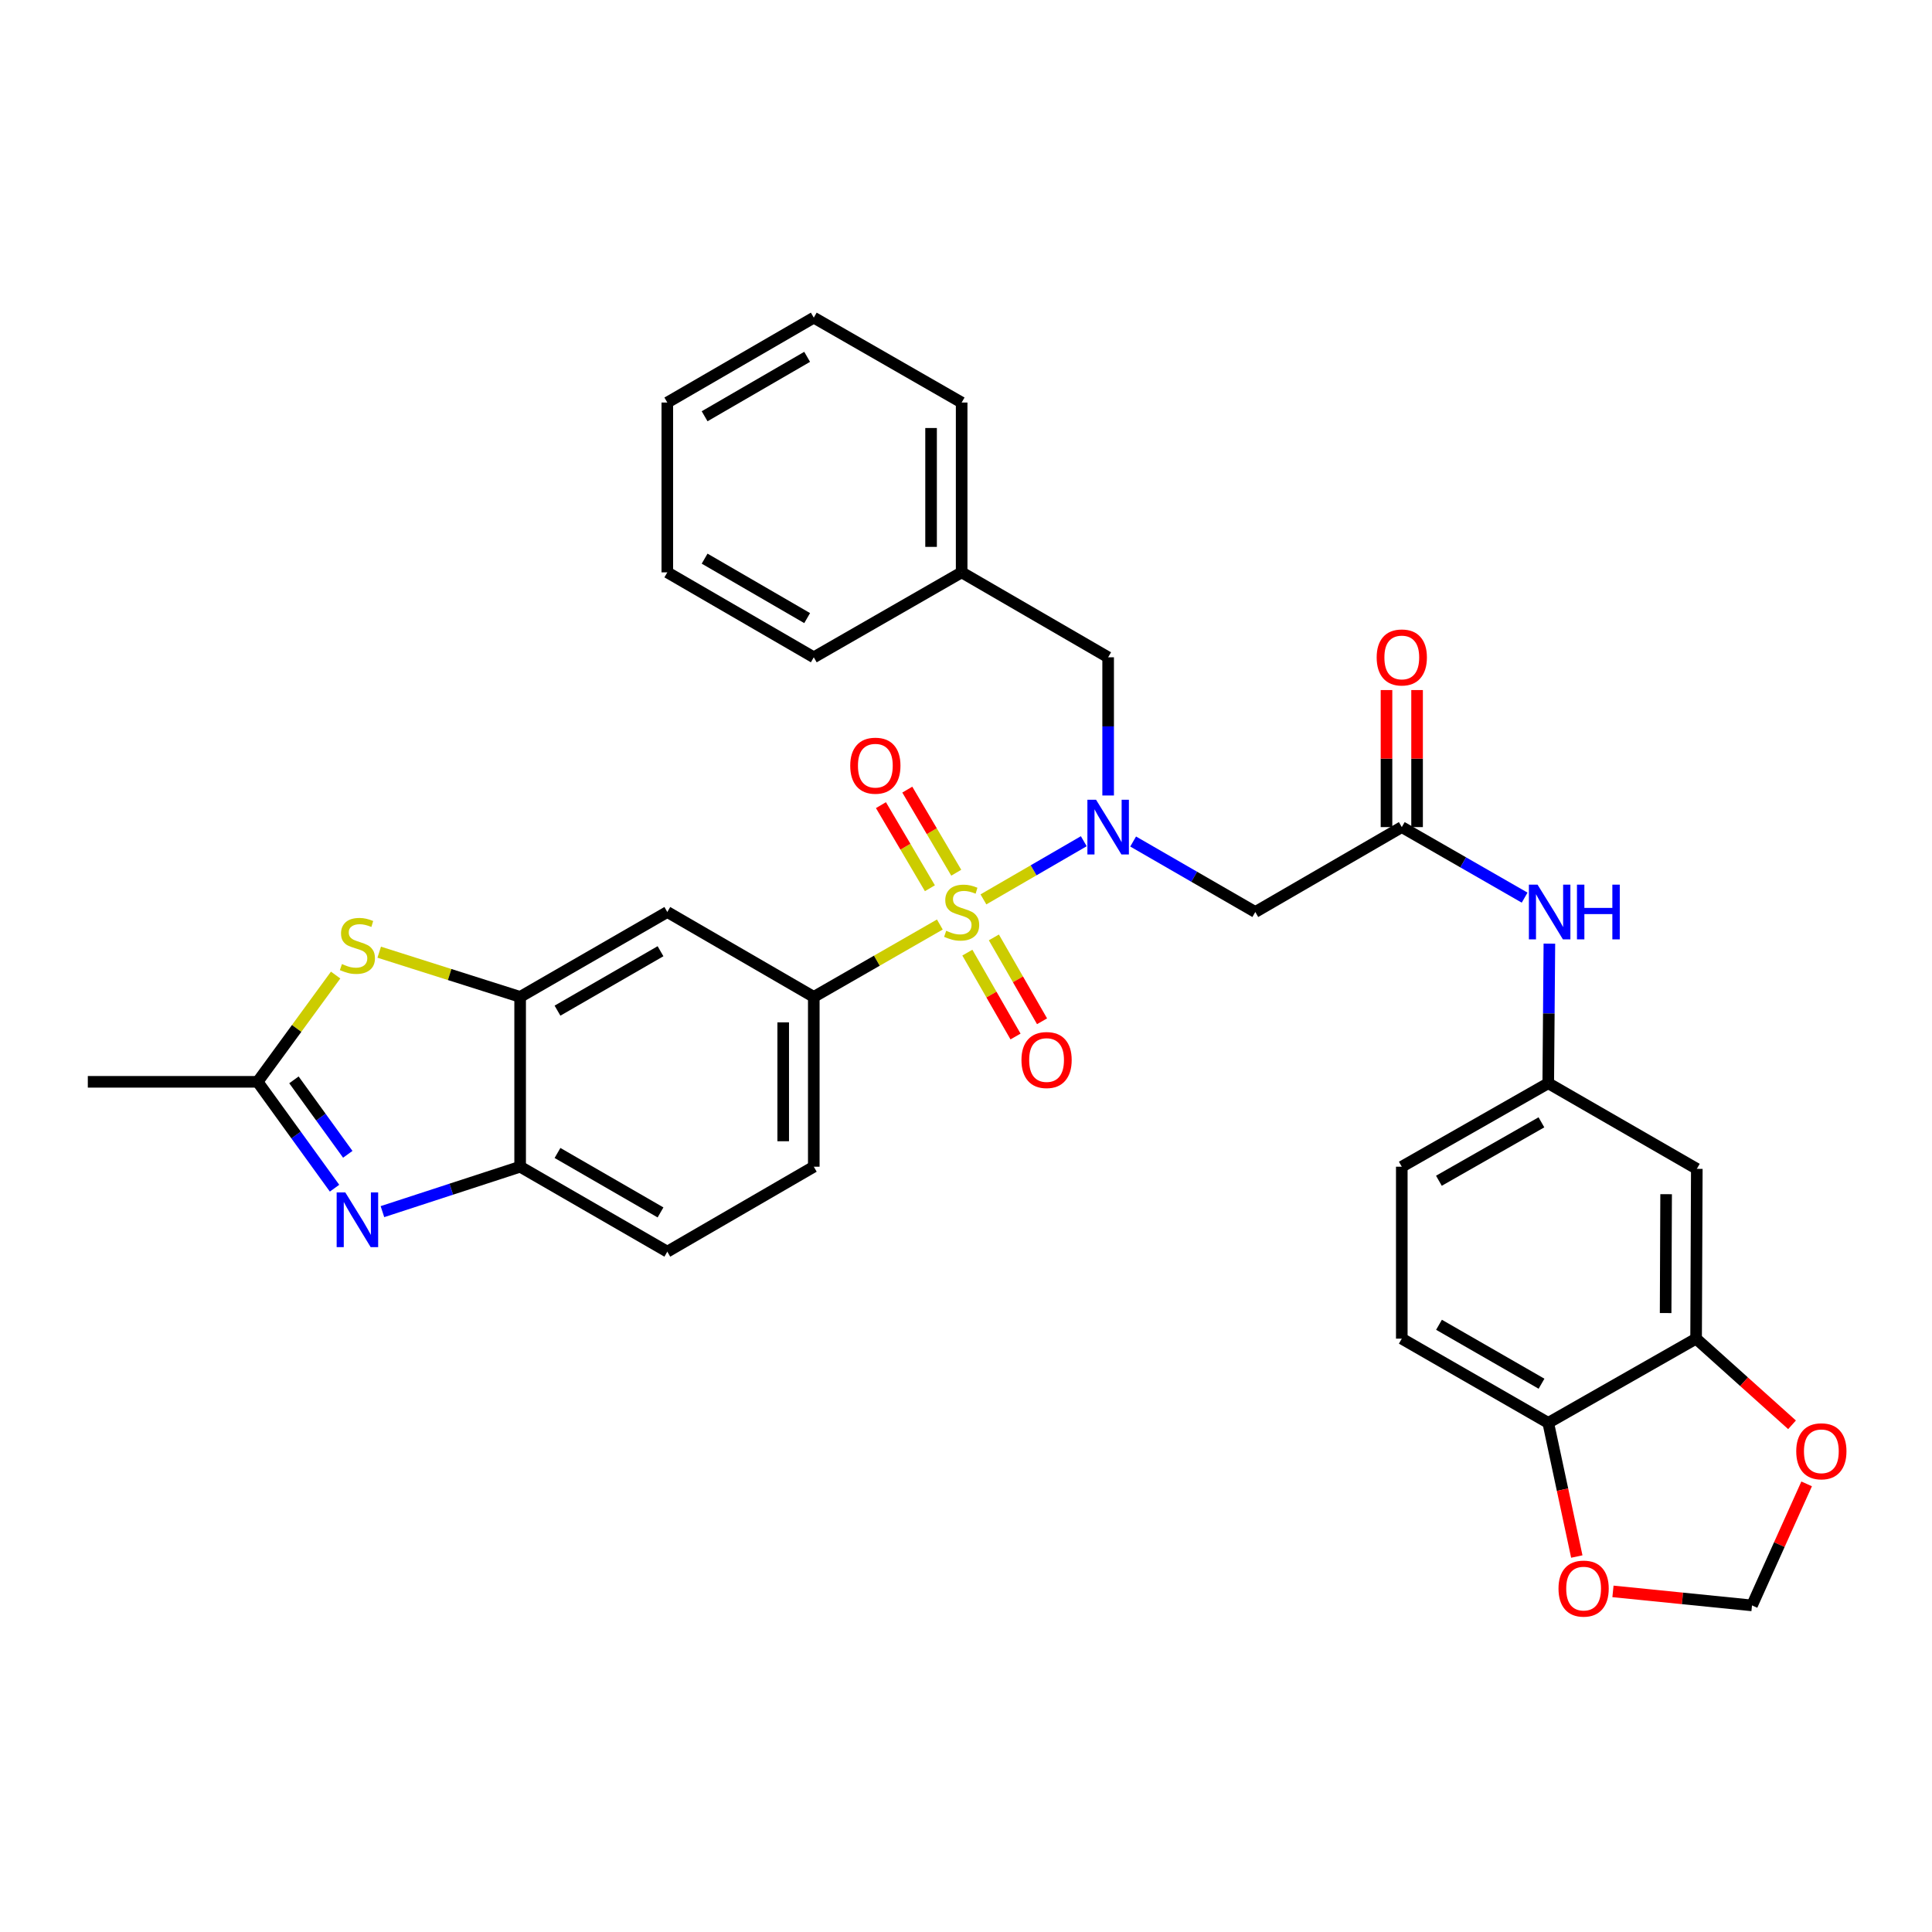 <?xml version='1.0' encoding='iso-8859-1'?>
<svg version='1.1' baseProfile='full'
              xmlns='http://www.w3.org/2000/svg'
                      xmlns:rdkit='http://www.rdkit.org/xml'
                      xmlns:xlink='http://www.w3.org/1999/xlink'
                  xml:space='preserve'
width='1000px' height='1000px' viewBox='0 0 1000 1000'>
<!-- END OF HEADER -->
<rect style='opacity:1.0;fill:#FFFFFF;stroke:none' width='1000' height='1000' x='0' y='0'> </rect>
<path class='bond-0' d='M 509.021,465.519 L 534.995,450.465' style='fill:none;fill-rule:evenodd;stroke:#CCCC00;stroke-width:6px;stroke-linecap:butt;stroke-linejoin:miter;stroke-opacity:1' />
<path class='bond-0' d='M 534.995,450.465 L 560.968,435.41' style='fill:none;fill-rule:evenodd;stroke:#0000FF;stroke-width:6px;stroke-linecap:butt;stroke-linejoin:miter;stroke-opacity:1' />
<path class='bond-2' d='M 486.464,478.532 L 453.839,497.262' style='fill:none;fill-rule:evenodd;stroke:#CCCC00;stroke-width:6px;stroke-linecap:butt;stroke-linejoin:miter;stroke-opacity:1' />
<path class='bond-2' d='M 453.839,497.262 L 421.214,515.992' style='fill:none;fill-rule:evenodd;stroke:#000000;stroke-width:6px;stroke-linecap:butt;stroke-linejoin:miter;stroke-opacity:1' />
<path class='bond-11' d='M 494.953,451.715 L 482.283,430.211' style='fill:none;fill-rule:evenodd;stroke:#CCCC00;stroke-width:6px;stroke-linecap:butt;stroke-linejoin:miter;stroke-opacity:1' />
<path class='bond-11' d='M 482.283,430.211 L 469.612,408.706' style='fill:none;fill-rule:evenodd;stroke:#FF0000;stroke-width:6px;stroke-linecap:butt;stroke-linejoin:miter;stroke-opacity:1' />
<path class='bond-11' d='M 481.316,459.75 L 468.646,438.245' style='fill:none;fill-rule:evenodd;stroke:#CCCC00;stroke-width:6px;stroke-linecap:butt;stroke-linejoin:miter;stroke-opacity:1' />
<path class='bond-11' d='M 468.646,438.245 L 455.976,416.741' style='fill:none;fill-rule:evenodd;stroke:#FF0000;stroke-width:6px;stroke-linecap:butt;stroke-linejoin:miter;stroke-opacity:1' />
<path class='bond-12' d='M 500.701,493.08 L 513.168,514.788' style='fill:none;fill-rule:evenodd;stroke:#CCCC00;stroke-width:6px;stroke-linecap:butt;stroke-linejoin:miter;stroke-opacity:1' />
<path class='bond-12' d='M 513.168,514.788 L 525.636,536.495' style='fill:none;fill-rule:evenodd;stroke:#FF0000;stroke-width:6px;stroke-linecap:butt;stroke-linejoin:miter;stroke-opacity:1' />
<path class='bond-12' d='M 514.426,485.197 L 526.893,506.905' style='fill:none;fill-rule:evenodd;stroke:#CCCC00;stroke-width:6px;stroke-linecap:butt;stroke-linejoin:miter;stroke-opacity:1' />
<path class='bond-12' d='M 526.893,506.905 L 539.361,528.613' style='fill:none;fill-rule:evenodd;stroke:#FF0000;stroke-width:6px;stroke-linecap:butt;stroke-linejoin:miter;stroke-opacity:1' />
<path class='bond-6' d='M 586.512,435.569 L 618.126,453.811' style='fill:none;fill-rule:evenodd;stroke:#0000FF;stroke-width:6px;stroke-linecap:butt;stroke-linejoin:miter;stroke-opacity:1' />
<path class='bond-6' d='M 618.126,453.811 L 649.74,472.052' style='fill:none;fill-rule:evenodd;stroke:#000000;stroke-width:6px;stroke-linecap:butt;stroke-linejoin:miter;stroke-opacity:1' />
<path class='bond-16' d='M 573.574,411.747 L 573.574,375.981' style='fill:none;fill-rule:evenodd;stroke:#0000FF;stroke-width:6px;stroke-linecap:butt;stroke-linejoin:miter;stroke-opacity:1' />
<path class='bond-16' d='M 573.574,375.981 L 573.574,340.216' style='fill:none;fill-rule:evenodd;stroke:#000000;stroke-width:6px;stroke-linecap:butt;stroke-linejoin:miter;stroke-opacity:1' />
<path class='bond-1' d='M 197.949,627.141 L 233.586,615.515' style='fill:none;fill-rule:evenodd;stroke:#0000FF;stroke-width:6px;stroke-linecap:butt;stroke-linejoin:miter;stroke-opacity:1' />
<path class='bond-1' d='M 233.586,615.515 L 269.224,603.888' style='fill:none;fill-rule:evenodd;stroke:#000000;stroke-width:6px;stroke-linecap:butt;stroke-linejoin:miter;stroke-opacity:1' />
<path class='bond-34' d='M 173.159,615.004 L 153.251,587.476' style='fill:none;fill-rule:evenodd;stroke:#0000FF;stroke-width:6px;stroke-linecap:butt;stroke-linejoin:miter;stroke-opacity:1' />
<path class='bond-34' d='M 153.251,587.476 L 133.342,559.949' style='fill:none;fill-rule:evenodd;stroke:#000000;stroke-width:6px;stroke-linecap:butt;stroke-linejoin:miter;stroke-opacity:1' />
<path class='bond-34' d='M 180.012,597.47 L 166.076,578.201' style='fill:none;fill-rule:evenodd;stroke:#0000FF;stroke-width:6px;stroke-linecap:butt;stroke-linejoin:miter;stroke-opacity:1' />
<path class='bond-34' d='M 166.076,578.201 L 152.14,558.932' style='fill:none;fill-rule:evenodd;stroke:#000000;stroke-width:6px;stroke-linecap:butt;stroke-linejoin:miter;stroke-opacity:1' />
<path class='bond-8' d='M 421.214,515.992 L 345.399,472.052' style='fill:none;fill-rule:evenodd;stroke:#000000;stroke-width:6px;stroke-linecap:butt;stroke-linejoin:miter;stroke-opacity:1' />
<path class='bond-21' d='M 421.214,515.992 L 421.214,603.888' style='fill:none;fill-rule:evenodd;stroke:#000000;stroke-width:6px;stroke-linecap:butt;stroke-linejoin:miter;stroke-opacity:1' />
<path class='bond-21' d='M 405.386,529.176 L 405.386,590.704' style='fill:none;fill-rule:evenodd;stroke:#000000;stroke-width:6px;stroke-linecap:butt;stroke-linejoin:miter;stroke-opacity:1' />
<path class='bond-3' d='M 196.283,492.851 L 232.753,504.421' style='fill:none;fill-rule:evenodd;stroke:#CCCC00;stroke-width:6px;stroke-linecap:butt;stroke-linejoin:miter;stroke-opacity:1' />
<path class='bond-3' d='M 232.753,504.421 L 269.224,515.992' style='fill:none;fill-rule:evenodd;stroke:#000000;stroke-width:6px;stroke-linecap:butt;stroke-linejoin:miter;stroke-opacity:1' />
<path class='bond-4' d='M 173.725,504.689 L 153.534,532.319' style='fill:none;fill-rule:evenodd;stroke:#CCCC00;stroke-width:6px;stroke-linecap:butt;stroke-linejoin:miter;stroke-opacity:1' />
<path class='bond-4' d='M 153.534,532.319 L 133.342,559.949' style='fill:none;fill-rule:evenodd;stroke:#000000;stroke-width:6px;stroke-linecap:butt;stroke-linejoin:miter;stroke-opacity:1' />
<path class='bond-27' d='M 133.342,559.949 L 45.455,559.949' style='fill:none;fill-rule:evenodd;stroke:#000000;stroke-width:6px;stroke-linecap:butt;stroke-linejoin:miter;stroke-opacity:1' />
<path class='bond-5' d='M 269.224,515.992 L 345.399,472.052' style='fill:none;fill-rule:evenodd;stroke:#000000;stroke-width:6px;stroke-linecap:butt;stroke-linejoin:miter;stroke-opacity:1' />
<path class='bond-5' d='M 288.558,523.111 L 341.881,492.353' style='fill:none;fill-rule:evenodd;stroke:#000000;stroke-width:6px;stroke-linecap:butt;stroke-linejoin:miter;stroke-opacity:1' />
<path class='bond-33' d='M 269.224,515.992 L 269.224,603.888' style='fill:none;fill-rule:evenodd;stroke:#000000;stroke-width:6px;stroke-linecap:butt;stroke-linejoin:miter;stroke-opacity:1' />
<path class='bond-9' d='M 649.74,472.052 L 725.564,428.104' style='fill:none;fill-rule:evenodd;stroke:#000000;stroke-width:6px;stroke-linecap:butt;stroke-linejoin:miter;stroke-opacity:1' />
<path class='bond-7' d='M 269.224,603.888 L 345.399,647.854' style='fill:none;fill-rule:evenodd;stroke:#000000;stroke-width:6px;stroke-linecap:butt;stroke-linejoin:miter;stroke-opacity:1' />
<path class='bond-7' d='M 288.562,596.775 L 341.885,627.551' style='fill:none;fill-rule:evenodd;stroke:#000000;stroke-width:6px;stroke-linecap:butt;stroke-linejoin:miter;stroke-opacity:1' />
<path class='bond-14' d='M 725.564,428.104 L 757.354,446.36' style='fill:none;fill-rule:evenodd;stroke:#000000;stroke-width:6px;stroke-linecap:butt;stroke-linejoin:miter;stroke-opacity:1' />
<path class='bond-14' d='M 757.354,446.36 L 789.145,464.617' style='fill:none;fill-rule:evenodd;stroke:#0000FF;stroke-width:6px;stroke-linecap:butt;stroke-linejoin:miter;stroke-opacity:1' />
<path class='bond-22' d='M 733.478,428.104 L 733.478,392.638' style='fill:none;fill-rule:evenodd;stroke:#000000;stroke-width:6px;stroke-linecap:butt;stroke-linejoin:miter;stroke-opacity:1' />
<path class='bond-22' d='M 733.478,392.638 L 733.478,357.173' style='fill:none;fill-rule:evenodd;stroke:#FF0000;stroke-width:6px;stroke-linecap:butt;stroke-linejoin:miter;stroke-opacity:1' />
<path class='bond-22' d='M 717.65,428.104 L 717.65,392.638' style='fill:none;fill-rule:evenodd;stroke:#000000;stroke-width:6px;stroke-linecap:butt;stroke-linejoin:miter;stroke-opacity:1' />
<path class='bond-22' d='M 717.65,392.638 L 717.65,357.173' style='fill:none;fill-rule:evenodd;stroke:#FF0000;stroke-width:6px;stroke-linecap:butt;stroke-linejoin:miter;stroke-opacity:1' />
<path class='bond-10' d='M 877.897,692.884 L 878.266,604.996' style='fill:none;fill-rule:evenodd;stroke:#000000;stroke-width:6px;stroke-linecap:butt;stroke-linejoin:miter;stroke-opacity:1' />
<path class='bond-10' d='M 862.125,679.635 L 862.383,618.113' style='fill:none;fill-rule:evenodd;stroke:#000000;stroke-width:6px;stroke-linecap:butt;stroke-linejoin:miter;stroke-opacity:1' />
<path class='bond-17' d='M 877.897,692.884 L 902.724,715.179' style='fill:none;fill-rule:evenodd;stroke:#000000;stroke-width:6px;stroke-linecap:butt;stroke-linejoin:miter;stroke-opacity:1' />
<path class='bond-17' d='M 902.724,715.179 L 927.551,737.474' style='fill:none;fill-rule:evenodd;stroke:#FF0000;stroke-width:6px;stroke-linecap:butt;stroke-linejoin:miter;stroke-opacity:1' />
<path class='bond-36' d='M 877.897,692.884 L 801.37,736.472' style='fill:none;fill-rule:evenodd;stroke:#000000;stroke-width:6px;stroke-linecap:butt;stroke-linejoin:miter;stroke-opacity:1' />
<path class='bond-13' d='M 878.266,604.996 L 801.37,560.679' style='fill:none;fill-rule:evenodd;stroke:#000000;stroke-width:6px;stroke-linecap:butt;stroke-linejoin:miter;stroke-opacity:1' />
<path class='bond-19' d='M 801.958,488.428 L 801.664,524.553' style='fill:none;fill-rule:evenodd;stroke:#0000FF;stroke-width:6px;stroke-linecap:butt;stroke-linejoin:miter;stroke-opacity:1' />
<path class='bond-19' d='M 801.664,524.553 L 801.37,560.679' style='fill:none;fill-rule:evenodd;stroke:#000000;stroke-width:6px;stroke-linecap:butt;stroke-linejoin:miter;stroke-opacity:1' />
<path class='bond-15' d='M 801.37,736.472 L 725.564,692.884' style='fill:none;fill-rule:evenodd;stroke:#000000;stroke-width:6px;stroke-linecap:butt;stroke-linejoin:miter;stroke-opacity:1' />
<path class='bond-15' d='M 797.889,716.213 L 744.824,685.701' style='fill:none;fill-rule:evenodd;stroke:#000000;stroke-width:6px;stroke-linecap:butt;stroke-linejoin:miter;stroke-opacity:1' />
<path class='bond-18' d='M 801.37,736.472 L 808.76,771.066' style='fill:none;fill-rule:evenodd;stroke:#000000;stroke-width:6px;stroke-linecap:butt;stroke-linejoin:miter;stroke-opacity:1' />
<path class='bond-18' d='M 808.76,771.066 L 816.15,805.66' style='fill:none;fill-rule:evenodd;stroke:#FF0000;stroke-width:6px;stroke-linecap:butt;stroke-linejoin:miter;stroke-opacity:1' />
<path class='bond-26' d='M 573.574,340.216 L 497.75,296.25' style='fill:none;fill-rule:evenodd;stroke:#000000;stroke-width:6px;stroke-linecap:butt;stroke-linejoin:miter;stroke-opacity:1' />
<path class='bond-20' d='M 935.111,768.053 L 920.973,799.504' style='fill:none;fill-rule:evenodd;stroke:#FF0000;stroke-width:6px;stroke-linecap:butt;stroke-linejoin:miter;stroke-opacity:1' />
<path class='bond-20' d='M 920.973,799.504 L 906.835,830.955' style='fill:none;fill-rule:evenodd;stroke:#000000;stroke-width:6px;stroke-linecap:butt;stroke-linejoin:miter;stroke-opacity:1' />
<path class='bond-37' d='M 834.867,823.701 L 870.851,827.328' style='fill:none;fill-rule:evenodd;stroke:#FF0000;stroke-width:6px;stroke-linecap:butt;stroke-linejoin:miter;stroke-opacity:1' />
<path class='bond-37' d='M 870.851,827.328 L 906.835,830.955' style='fill:none;fill-rule:evenodd;stroke:#000000;stroke-width:6px;stroke-linecap:butt;stroke-linejoin:miter;stroke-opacity:1' />
<path class='bond-25' d='M 801.37,560.679 L 725.564,603.888' style='fill:none;fill-rule:evenodd;stroke:#000000;stroke-width:6px;stroke-linecap:butt;stroke-linejoin:miter;stroke-opacity:1' />
<path class='bond-25' d='M 797.837,580.911 L 744.773,611.158' style='fill:none;fill-rule:evenodd;stroke:#000000;stroke-width:6px;stroke-linecap:butt;stroke-linejoin:miter;stroke-opacity:1' />
<path class='bond-23' d='M 421.214,603.888 L 345.399,647.854' style='fill:none;fill-rule:evenodd;stroke:#000000;stroke-width:6px;stroke-linecap:butt;stroke-linejoin:miter;stroke-opacity:1' />
<path class='bond-24' d='M 725.564,692.884 L 725.564,603.888' style='fill:none;fill-rule:evenodd;stroke:#000000;stroke-width:6px;stroke-linecap:butt;stroke-linejoin:miter;stroke-opacity:1' />
<path class='bond-28' d='M 497.75,296.25 L 497.75,208.353' style='fill:none;fill-rule:evenodd;stroke:#000000;stroke-width:6px;stroke-linecap:butt;stroke-linejoin:miter;stroke-opacity:1' />
<path class='bond-28' d='M 481.922,283.065 L 481.922,221.538' style='fill:none;fill-rule:evenodd;stroke:#000000;stroke-width:6px;stroke-linecap:butt;stroke-linejoin:miter;stroke-opacity:1' />
<path class='bond-29' d='M 497.75,296.25 L 421.214,340.216' style='fill:none;fill-rule:evenodd;stroke:#000000;stroke-width:6px;stroke-linecap:butt;stroke-linejoin:miter;stroke-opacity:1' />
<path class='bond-30' d='M 497.75,208.353 L 421.214,164.414' style='fill:none;fill-rule:evenodd;stroke:#000000;stroke-width:6px;stroke-linecap:butt;stroke-linejoin:miter;stroke-opacity:1' />
<path class='bond-31' d='M 421.214,340.216 L 345.399,296.25' style='fill:none;fill-rule:evenodd;stroke:#000000;stroke-width:6px;stroke-linecap:butt;stroke-linejoin:miter;stroke-opacity:1' />
<path class='bond-31' d='M 417.782,319.929 L 364.711,289.153' style='fill:none;fill-rule:evenodd;stroke:#000000;stroke-width:6px;stroke-linecap:butt;stroke-linejoin:miter;stroke-opacity:1' />
<path class='bond-35' d='M 421.214,164.414 L 345.399,208.353' style='fill:none;fill-rule:evenodd;stroke:#000000;stroke-width:6px;stroke-linecap:butt;stroke-linejoin:miter;stroke-opacity:1' />
<path class='bond-35' d='M 417.778,184.699 L 364.708,215.456' style='fill:none;fill-rule:evenodd;stroke:#000000;stroke-width:6px;stroke-linecap:butt;stroke-linejoin:miter;stroke-opacity:1' />
<path class='bond-32' d='M 345.399,296.25 L 345.399,208.353' style='fill:none;fill-rule:evenodd;stroke:#000000;stroke-width:6px;stroke-linecap:butt;stroke-linejoin:miter;stroke-opacity:1' />
<path  class='atom-0' d='M 489.75 481.772
Q 490.07 481.892, 491.39 482.452
Q 492.71 483.012, 494.15 483.372
Q 495.63 483.692, 497.07 483.692
Q 499.75 483.692, 501.31 482.412
Q 502.87 481.092, 502.87 478.812
Q 502.87 477.252, 502.07 476.292
Q 501.31 475.332, 500.11 474.812
Q 498.91 474.292, 496.91 473.692
Q 494.39 472.932, 492.87 472.212
Q 491.39 471.492, 490.31 469.972
Q 489.27 468.452, 489.27 465.892
Q 489.27 462.332, 491.67 460.132
Q 494.11 457.932, 498.91 457.932
Q 502.19 457.932, 505.91 459.492
L 504.99 462.572
Q 501.59 461.172, 499.03 461.172
Q 496.27 461.172, 494.75 462.332
Q 493.23 463.452, 493.27 465.412
Q 493.27 466.932, 494.03 467.852
Q 494.83 468.772, 495.95 469.292
Q 497.11 469.812, 499.03 470.412
Q 501.59 471.212, 503.11 472.012
Q 504.63 472.812, 505.71 474.452
Q 506.83 476.052, 506.83 478.812
Q 506.83 482.732, 504.19 484.852
Q 501.59 486.932, 497.23 486.932
Q 494.71 486.932, 492.79 486.372
Q 490.91 485.852, 488.67 484.932
L 489.75 481.772
' fill='#CCCC00'/>
<path  class='atom-1' d='M 567.314 413.944
L 576.594 428.944
Q 577.514 430.424, 578.994 433.104
Q 580.474 435.784, 580.554 435.944
L 580.554 413.944
L 584.314 413.944
L 584.314 442.264
L 580.434 442.264
L 570.474 425.864
Q 569.314 423.944, 568.074 421.744
Q 566.874 419.544, 566.514 418.864
L 566.514 442.264
L 562.834 442.264
L 562.834 413.944
L 567.314 413.944
' fill='#0000FF'/>
<path  class='atom-2' d='M 178.734 617.207
L 188.014 632.207
Q 188.934 633.687, 190.414 636.367
Q 191.894 639.047, 191.974 639.207
L 191.974 617.207
L 195.734 617.207
L 195.734 645.527
L 191.854 645.527
L 181.894 629.127
Q 180.734 627.207, 179.494 625.007
Q 178.294 622.807, 177.934 622.127
L 177.934 645.527
L 174.254 645.527
L 174.254 617.207
L 178.734 617.207
' fill='#0000FF'/>
<path  class='atom-4' d='M 176.994 498.989
Q 177.314 499.109, 178.634 499.669
Q 179.954 500.229, 181.394 500.589
Q 182.874 500.909, 184.314 500.909
Q 186.994 500.909, 188.554 499.629
Q 190.114 498.309, 190.114 496.029
Q 190.114 494.469, 189.314 493.509
Q 188.554 492.549, 187.354 492.029
Q 186.154 491.509, 184.154 490.909
Q 181.634 490.149, 180.114 489.429
Q 178.634 488.709, 177.554 487.189
Q 176.514 485.669, 176.514 483.109
Q 176.514 479.549, 178.914 477.349
Q 181.354 475.149, 186.154 475.149
Q 189.434 475.149, 193.154 476.709
L 192.234 479.789
Q 188.834 478.389, 186.274 478.389
Q 183.514 478.389, 181.994 479.549
Q 180.474 480.669, 180.514 482.629
Q 180.514 484.149, 181.274 485.069
Q 182.074 485.989, 183.194 486.509
Q 184.354 487.029, 186.274 487.629
Q 188.834 488.429, 190.354 489.229
Q 191.874 490.029, 192.954 491.669
Q 194.074 493.269, 194.074 496.029
Q 194.074 499.949, 191.434 502.069
Q 188.834 504.149, 184.474 504.149
Q 181.954 504.149, 180.034 503.589
Q 178.154 503.069, 175.914 502.149
L 176.994 498.989
' fill='#CCCC00'/>
<path  class='atom-12' d='M 440.08 396.317
Q 440.08 389.517, 443.44 385.717
Q 446.8 381.917, 453.08 381.917
Q 459.36 381.917, 462.72 385.717
Q 466.08 389.517, 466.08 396.317
Q 466.08 403.197, 462.68 407.117
Q 459.28 410.997, 453.08 410.997
Q 446.84 410.997, 443.44 407.117
Q 440.08 403.237, 440.08 396.317
M 453.08 407.797
Q 457.4 407.797, 459.72 404.917
Q 462.08 401.997, 462.08 396.317
Q 462.08 390.757, 459.72 387.957
Q 457.4 385.117, 453.08 385.117
Q 448.76 385.117, 446.4 387.917
Q 444.08 390.717, 444.08 396.317
Q 444.08 402.037, 446.4 404.917
Q 448.76 407.797, 453.08 407.797
' fill='#FF0000'/>
<path  class='atom-13' d='M 528.707 548.668
Q 528.707 541.868, 532.067 538.068
Q 535.427 534.268, 541.707 534.268
Q 547.987 534.268, 551.347 538.068
Q 554.707 541.868, 554.707 548.668
Q 554.707 555.548, 551.307 559.468
Q 547.907 563.348, 541.707 563.348
Q 535.467 563.348, 532.067 559.468
Q 528.707 555.588, 528.707 548.668
M 541.707 560.148
Q 546.027 560.148, 548.347 557.268
Q 550.707 554.348, 550.707 548.668
Q 550.707 543.108, 548.347 540.308
Q 546.027 537.468, 541.707 537.468
Q 537.387 537.468, 535.027 540.268
Q 532.707 543.068, 532.707 548.668
Q 532.707 554.388, 535.027 557.268
Q 537.387 560.148, 541.707 560.148
' fill='#FF0000'/>
<path  class='atom-15' d='M 795.831 457.892
L 805.111 472.892
Q 806.031 474.372, 807.511 477.052
Q 808.991 479.732, 809.071 479.892
L 809.071 457.892
L 812.831 457.892
L 812.831 486.212
L 808.951 486.212
L 798.991 469.812
Q 797.831 467.892, 796.591 465.692
Q 795.391 463.492, 795.031 462.812
L 795.031 486.212
L 791.351 486.212
L 791.351 457.892
L 795.831 457.892
' fill='#0000FF'/>
<path  class='atom-15' d='M 816.231 457.892
L 820.071 457.892
L 820.071 469.932
L 834.551 469.932
L 834.551 457.892
L 838.391 457.892
L 838.391 486.212
L 834.551 486.212
L 834.551 473.132
L 820.071 473.132
L 820.071 486.212
L 816.231 486.212
L 816.231 457.892
' fill='#0000FF'/>
<path  class='atom-18' d='M 929.729 751.184
Q 929.729 744.384, 933.089 740.584
Q 936.449 736.784, 942.729 736.784
Q 949.009 736.784, 952.369 740.584
Q 955.729 744.384, 955.729 751.184
Q 955.729 758.064, 952.329 761.984
Q 948.929 765.864, 942.729 765.864
Q 936.489 765.864, 933.089 761.984
Q 929.729 758.104, 929.729 751.184
M 942.729 762.664
Q 947.049 762.664, 949.369 759.784
Q 951.729 756.864, 951.729 751.184
Q 951.729 745.624, 949.369 742.824
Q 947.049 739.984, 942.729 739.984
Q 938.409 739.984, 936.049 742.784
Q 933.729 745.584, 933.729 751.184
Q 933.729 756.904, 936.049 759.784
Q 938.409 762.664, 942.729 762.664
' fill='#FF0000'/>
<path  class='atom-19' d='M 806.677 822.251
Q 806.677 815.451, 810.037 811.651
Q 813.397 807.851, 819.677 807.851
Q 825.957 807.851, 829.317 811.651
Q 832.677 815.451, 832.677 822.251
Q 832.677 829.131, 829.277 833.051
Q 825.877 836.931, 819.677 836.931
Q 813.437 836.931, 810.037 833.051
Q 806.677 829.171, 806.677 822.251
M 819.677 833.731
Q 823.997 833.731, 826.317 830.851
Q 828.677 827.931, 828.677 822.251
Q 828.677 816.691, 826.317 813.891
Q 823.997 811.051, 819.677 811.051
Q 815.357 811.051, 812.997 813.851
Q 810.677 816.651, 810.677 822.251
Q 810.677 827.971, 812.997 830.851
Q 815.357 833.731, 819.677 833.731
' fill='#FF0000'/>
<path  class='atom-23' d='M 712.564 340.296
Q 712.564 333.496, 715.924 329.696
Q 719.284 325.896, 725.564 325.896
Q 731.844 325.896, 735.204 329.696
Q 738.564 333.496, 738.564 340.296
Q 738.564 347.176, 735.164 351.096
Q 731.764 354.976, 725.564 354.976
Q 719.324 354.976, 715.924 351.096
Q 712.564 347.216, 712.564 340.296
M 725.564 351.776
Q 729.884 351.776, 732.204 348.896
Q 734.564 345.976, 734.564 340.296
Q 734.564 334.736, 732.204 331.936
Q 729.884 329.096, 725.564 329.096
Q 721.244 329.096, 718.884 331.896
Q 716.564 334.696, 716.564 340.296
Q 716.564 346.016, 718.884 348.896
Q 721.244 351.776, 725.564 351.776
' fill='#FF0000'/>
</svg>
